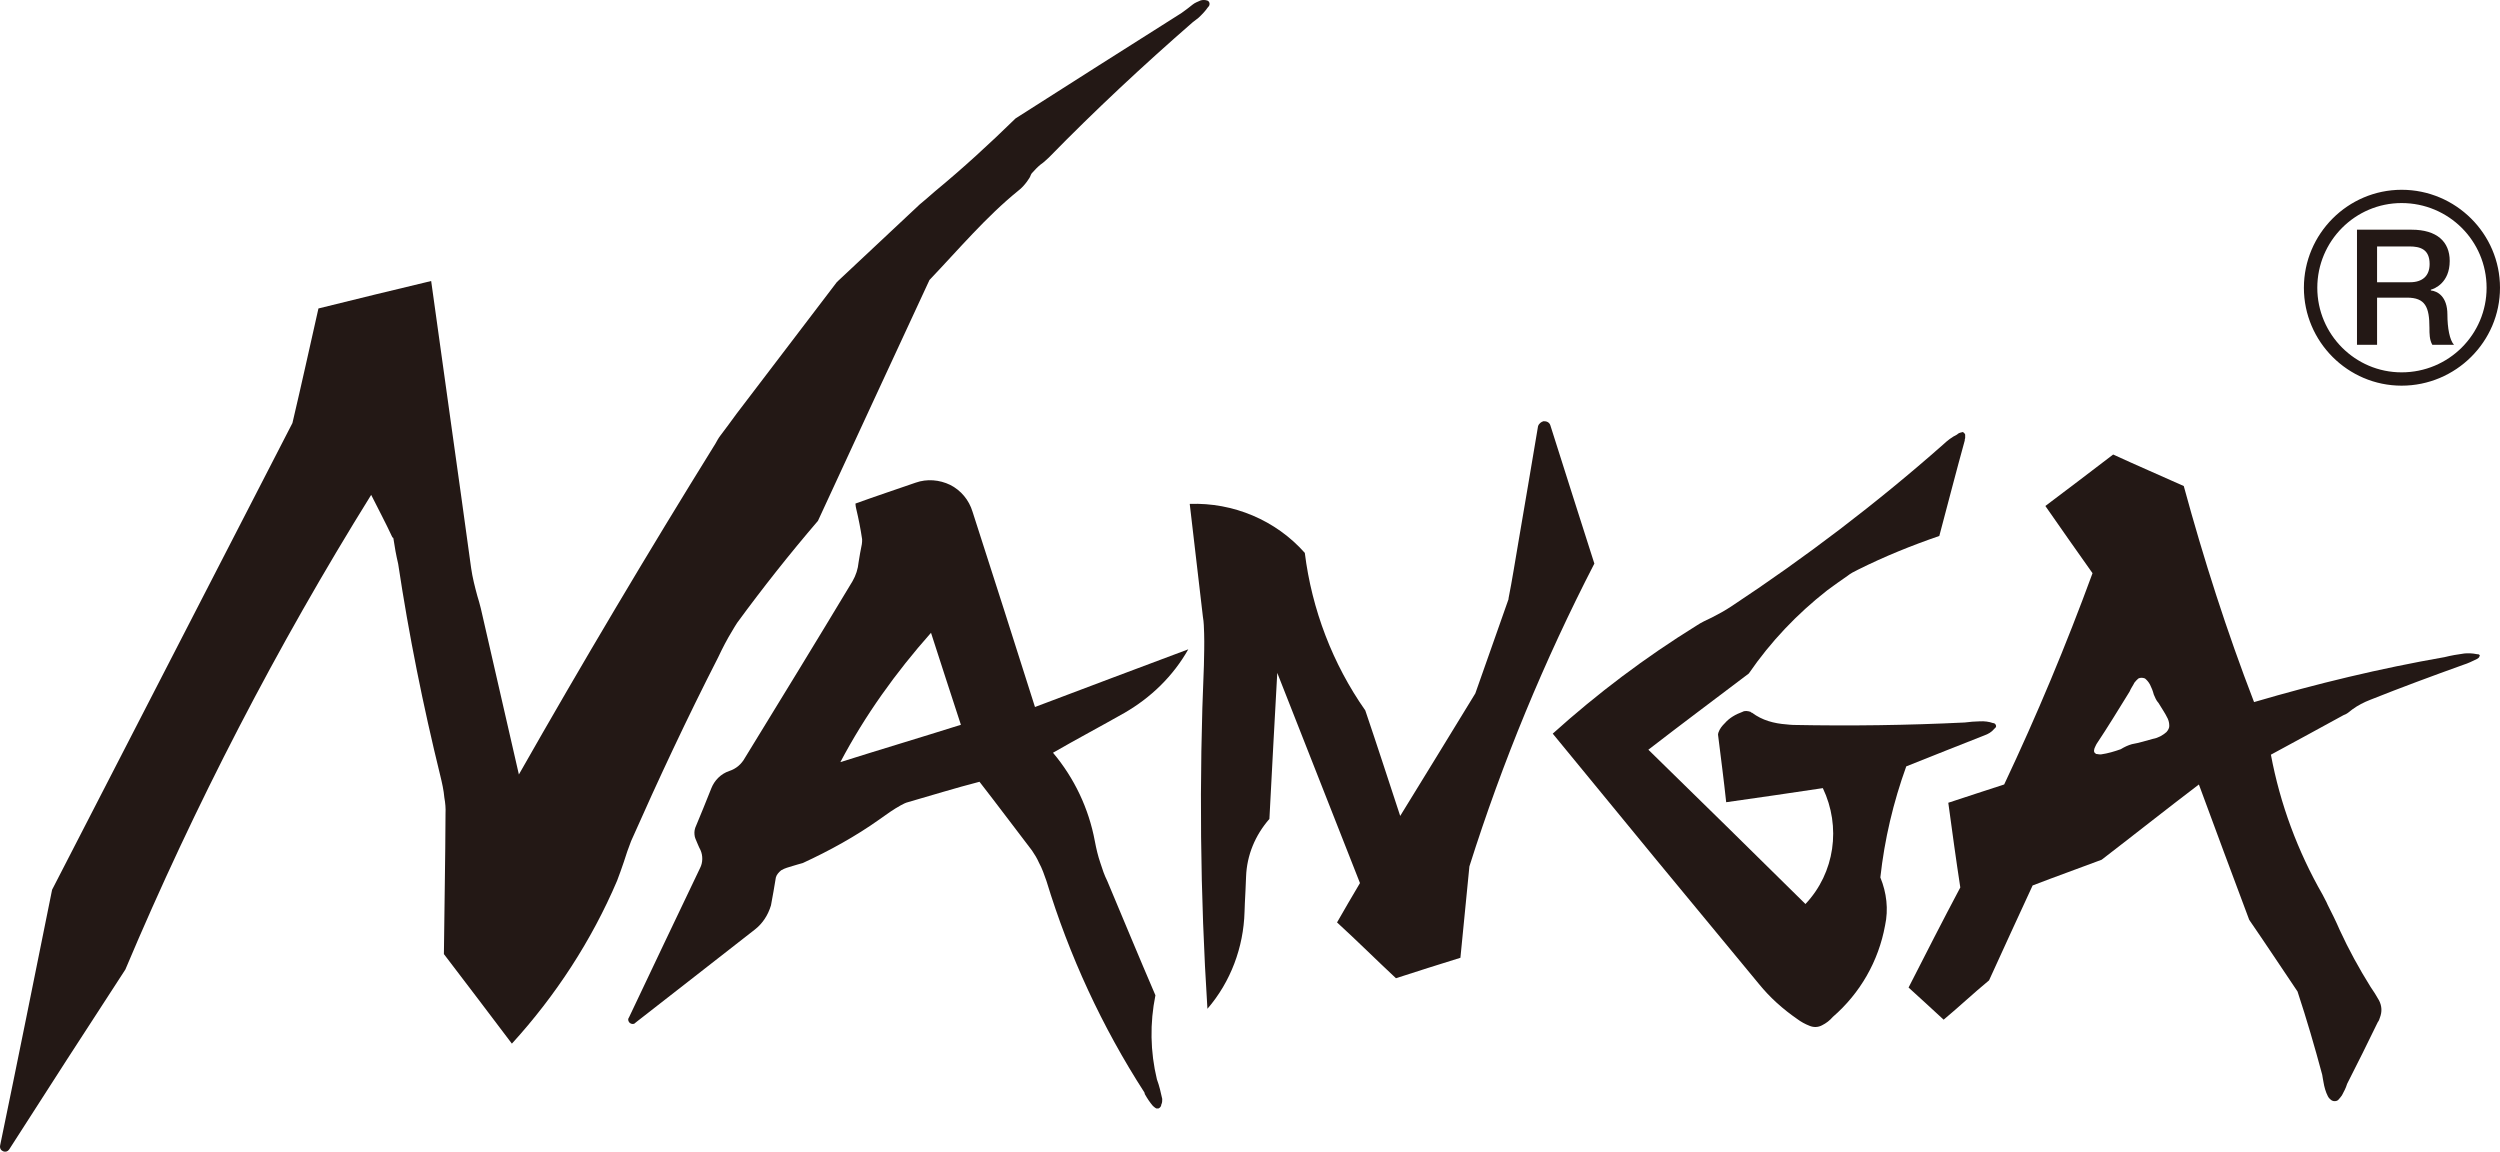 <?xml version="1.0" encoding="utf-8"?>
<!-- Generator: Adobe Illustrator 16.0.3, SVG Export Plug-In . SVG Version: 6.00 Build 0)  -->
<!DOCTYPE svg PUBLIC "-//W3C//DTD SVG 1.1//EN" "http://www.w3.org/Graphics/SVG/1.1/DTD/svg11.dtd">
<svg version="1.1" id="レイヤー_1" xmlns="http://www.w3.org/2000/svg" xmlns:xlink="http://www.w3.org/1999/xlink" x="0px"
	 y="0px" width="55.378px" height="25.512px" viewBox="0 0 55.378 25.512" enable-background="new 0 0 55.378 25.512"
	 xml:space="preserve">
<g>
	<path id="XMLID_19_" fill="#231815" d="M20.71,4.239c0.62-0.512,1.21-1.053,1.786-1.616c1.224-0.782,2.452-1.561,3.676-2.335
		c0.089-0.063,0.16-0.117,0.243-0.184c0.052-0.043,0.12-0.068,0.182-0.095c0.044-0.013,0.101-0.013,0.149,0.004
		c0.007,0.005,0.032,0.014,0.032,0.029c0.015,0.015,0.015,0.032,0.015,0.044c0,0.032-0.015,0.057-0.032,0.069
		c-0.063,0.093-0.14,0.171-0.214,0.24c-0.044,0.034-0.082,0.061-0.127,0.098c-1.1,0.958-2.169,1.955-3.184,2.994
		c-0.057,0.048-0.105,0.104-0.185,0.157c-0.068,0.055-0.135,0.126-0.198,0.197c-0.007,0.016-0.022,0.031-0.027,0.056
		c0,0.018-0.127,0.221-0.265,0.323c-0.721,0.584-1.327,1.306-1.972,1.982c-0.826,1.775-1.647,3.558-2.47,5.335
		c-0.625,0.729-1.229,1.492-1.793,2.263c-0.039,0.055-0.068,0.115-0.105,0.172c-0.118,0.193-0.216,0.383-0.313,0.589
		c-0.685,1.339-1.319,2.694-1.928,4.069c-0.06,0.153-0.113,0.307-0.162,0.465c-0.047,0.134-0.096,0.28-0.149,0.415
		c-0.563,1.321-1.359,2.543-2.33,3.608c-0.5-0.663-0.999-1.32-1.506-1.984c0.01-1.033,0.032-2.066,0.036-3.12
		c0.006-0.105-0.004-0.226-0.026-0.346c-0.013-0.159-0.052-0.331-0.091-0.49c-0.381-1.554-0.694-3.107-0.932-4.688
		c-0.045-0.191-0.079-0.378-0.106-0.566c0,0-0.002-0.015-0.022-0.021c-0.148-0.319-0.311-0.624-0.47-0.941
		c-2.088,3.359-3.905,6.864-5.445,10.514c-0.861,1.323-1.722,2.653-2.575,3.988c-0.031,0.044-0.081,0.059-0.132,0.039
		c-0.05-0.022-0.079-0.069-0.067-0.13c0.389-1.879,0.769-3.768,1.151-5.664c1.777-3.45,3.553-6.895,5.324-10.338
		c0.2-0.848,0.385-1.693,0.576-2.538c0.832-0.206,1.66-0.409,2.497-0.608c0.292,2.124,0.596,4.24,0.885,6.357
		c0.03,0.211,0.082,0.414,0.138,0.62c0.026,0.081,0.052,0.177,0.076,0.271c0.282,1.224,0.562,2.455,0.844,3.683
		c1.405-2.472,2.853-4.909,4.354-7.329c0.032-0.057,0.066-0.122,0.107-0.175c0.123-0.159,0.238-0.321,0.358-0.483
		c0.745-0.971,1.477-1.945,2.225-2.921c0.608-0.572,1.835-1.72,1.835-1.72S20.657,4.291,20.71,4.239z"/>
	<path id="XMLID_16_" fill="#231815" d="M25.594,22.047c-0.36-0.836-0.711-1.686-1.067-2.533c-0.063-0.125-0.11-0.263-0.152-0.397
		c-0.056-0.164-0.091-0.317-0.123-0.485c-0.134-0.722-0.455-1.398-0.927-1.958c0.525-0.302,1.055-0.583,1.578-0.88
		c0.59-0.339,1.084-0.818,1.419-1.411c-1.138,0.425-2.261,0.849-3.396,1.278c-0.459-1.452-0.922-2.895-1.383-4.326
		c-0.079-0.26-0.256-0.473-0.495-0.594c-0.238-0.115-0.514-0.138-0.764-0.05c-0.44,0.153-0.89,0.302-1.334,0.463c0,0,0,0,0,0.008
		c0,0,0,0,0,0.005c0,0.035,0.01,0.072,0.017,0.107c0.052,0.218,0.096,0.44,0.13,0.671c0,0.037,0,0.076-0.006,0.108
		c-0.03,0.14-0.05,0.267-0.072,0.401c-0.014,0.149-0.059,0.29-0.135,0.421c-0.787,1.309-1.582,2.606-2.38,3.908
		c-0.08,0.146-0.198,0.246-0.351,0.296c-0.188,0.063-0.328,0.21-0.396,0.382c-0.12,0.307-0.24,0.593-0.357,0.877
		c0,0.018-0.013,0.035-0.013,0.052c-0.01,0.054-0.005,0.138,0.019,0.191c0.038,0.086,0.067,0.167,0.111,0.25
		c0.054,0.121,0.054,0.275-0.01,0.398c-0.53,1.103-1.05,2.207-1.575,3.31c-0.031,0.039-0.015,0.091,0.02,0.122
		c0.04,0.029,0.096,0.029,0.115,0c0.898-0.695,1.767-1.382,2.652-2.069c0.174-0.135,0.294-0.321,0.359-0.537
		c0.037-0.203,0.076-0.411,0.108-0.617c0.015-0.062,0.066-0.117,0.118-0.16c0.081-0.048,0.166-0.069,0.255-0.096
		c0.073-0.021,0.154-0.047,0.224-0.065c0.591-0.273,1.167-0.589,1.703-0.97c0.144-0.104,0.306-0.22,0.468-0.309
		c0.056-0.029,0.103-0.056,0.161-0.07c0.527-0.151,1.042-0.312,1.582-0.451c0.387,0.497,0.77,1.01,1.163,1.523
		c0.058,0.085,0.114,0.176,0.153,0.267c0.072,0.13,0.121,0.277,0.167,0.407c0.506,1.659,1.231,3.229,2.171,4.687
		c0,0.012,0.008,0.02,0.008,0.034c0.051,0.092,0.11,0.182,0.179,0.262c0.022,0.018,0.045,0.042,0.076,0.056c0.012,0,0.031,0,0.049,0
		c0.034-0.014,0.061-0.05,0.061-0.085c0.021-0.044,0.021-0.078,0.021-0.125c-0.034-0.154-0.064-0.289-0.118-0.434
		C25.479,23.296,25.469,22.662,25.594,22.047z M18.615,16.882c0.549-1.04,1.229-1.986,2.008-2.865
		c0.221,0.68,0.438,1.359,0.662,2.038C20.391,16.337,19.489,16.606,18.615,16.882z"/>
	<path id="XMLID_14_" fill="#231815" d="M35.317,12.484c-1.109,2.151-2.037,4.393-2.768,6.708c-0.068,0.673-0.131,1.344-0.199,2.024
		c-0.479,0.148-0.953,0.299-1.428,0.453c-0.443-0.413-0.859-0.829-1.305-1.236c0.168-0.292,0.334-0.581,0.508-0.872
		c-0.609-1.553-1.223-3.104-1.832-4.656c-0.059,1.072-0.119,2.155-0.174,3.235c-0.316,0.362-0.5,0.804-0.517,1.28
		c-0.006,0.199-0.018,0.395-0.027,0.589c0,0.071-0.007,0.13-0.007,0.191c-0.022,0.781-0.305,1.548-0.822,2.146
		c-0.162-2.533-0.186-5.074-0.078-7.608c0.005-0.24,0.012-0.468,0.005-0.706c-0.005-0.122-0.005-0.25-0.027-0.367
		c-0.096-0.84-0.196-1.673-0.292-2.503c0.962-0.035,1.907,0.36,2.549,1.085c0.156,1.254,0.617,2.46,1.34,3.49
		c0.264,0.777,0.518,1.563,0.773,2.337c0.557-0.899,1.111-1.814,1.664-2.714c0.248-0.697,0.49-1.396,0.736-2.089
		c0,0,0-0.001,0-0.017c0.082-0.41,0.148-0.839,0.219-1.25c0.143-0.851,0.293-1.703,0.434-2.561c0.018-0.061,0.074-0.101,0.123-0.113
		c0.068-0.003,0.129,0.026,0.15,0.091C34.663,10.444,34.993,11.461,35.317,12.484z"/>
	<path id="XMLID_12_" fill="#231815" d="M42.958,11.872c-0.613,0.211-1.219,0.456-1.803,0.748c-0.09,0.044-0.16,0.08-0.232,0.137
		c-0.154,0.103-0.297,0.21-0.451,0.322c-0.664,0.52-1.25,1.135-1.734,1.84c-0.738,0.559-1.479,1.112-2.225,1.688
		c1.16,1.132,2.322,2.275,3.48,3.418c0.652-0.691,0.793-1.712,0.385-2.567c-0.705,0.105-1.418,0.211-2.141,0.312
		c-0.051-0.48-0.117-0.984-0.178-1.475c-0.006-0.027,0-0.047,0.006-0.068c0.029-0.084,0.078-0.145,0.145-0.211
		c0.098-0.113,0.236-0.193,0.389-0.248c0.049-0.029,0.115-0.02,0.178,0c0.008,0.013,0.018,0.02,0.033,0.02
		c0.225,0.169,0.488,0.238,0.762,0.258c0.047,0.005,0.094,0.01,0.146,0.012c1.27,0.025,2.531,0.008,3.803-0.054
		c0.113-0.015,0.23-0.024,0.338-0.026c0.094-0.005,0.201,0.007,0.289,0.039c0.025,0,0.033,0.01,0.045,0.017
		c0.021,0.024,0.029,0.05,0.018,0.074c-0.002,0.005-0.018,0.02-0.035,0.036c-0.063,0.076-0.135,0.115-0.223,0.147
		c-0.576,0.226-1.145,0.453-1.727,0.685c-0.287,0.795-0.482,1.618-0.574,2.46c0.139,0.338,0.182,0.706,0.105,1.062
		c-0.145,0.795-0.553,1.504-1.158,2.028c-0.066,0.077-0.146,0.139-0.238,0.185c-0.092,0.049-0.188,0.049-0.277,0.012
		c-0.102-0.04-0.191-0.089-0.275-0.152c-0.316-0.218-0.604-0.476-0.844-0.772c-1.529-1.844-3.049-3.691-4.57-5.548
		c0.988-0.89,2.049-1.689,3.182-2.391c0.105-0.071,0.229-0.128,0.344-0.182c0.141-0.071,0.291-0.154,0.424-0.242
		c1.639-1.083,3.213-2.278,4.695-3.586c0.09-0.085,0.197-0.17,0.311-0.224c0.027-0.03,0.068-0.043,0.098-0.048
		c0.02-0.01,0.035-0.01,0.049,0.005c0.018,0.013,0.025,0.026,0.033,0.043c0,0.02,0,0.047,0,0.078
		c-0.008,0.018-0.01,0.034-0.01,0.056C43.327,10.461,43.147,11.162,42.958,11.872z"/>
	<path id="XMLID_9_" fill="#231815" d="M54.923,14.515c-0.004-0.005-0.008-0.013-0.008-0.018c-0.018-0.002-0.033-0.007-0.053-0.007
		c-0.094-0.02-0.188-0.022-0.273-0.015c-0.15,0.02-0.299,0.046-0.438,0.081c-1.428,0.25-2.826,0.587-4.221,0.996
		c-0.605-1.57-1.115-3.162-1.557-4.786c-0.523-0.235-1.047-0.46-1.564-0.698c-0.506,0.387-0.992,0.757-1.502,1.14
		c0.346,0.494,0.695,0.999,1.045,1.489c-0.584,1.592-1.232,3.145-1.957,4.68c-0.422,0.133-0.832,0.275-1.238,0.405
		c0.086,0.632,0.17,1.252,0.266,1.876c-0.389,0.732-0.766,1.472-1.146,2.217c0.252,0.23,0.518,0.471,0.777,0.712
		c0.342-0.285,0.664-0.589,1.006-0.871c0.318-0.703,0.645-1.405,0.965-2.102c0.502-0.194,1.021-0.378,1.529-0.57
		c0.715-0.549,1.43-1.117,2.154-1.667c0.369,1,0.742,2.007,1.115,2.999c0.363,0.527,0.715,1.061,1.07,1.587
		c0.203,0.615,0.381,1.225,0.547,1.845c0.006,0.057,0.021,0.108,0.027,0.157c0.018,0.112,0.049,0.223,0.098,0.318
		c0.021,0.043,0.055,0.071,0.088,0.094c0.041,0.023,0.102,0.02,0.137-0.008c0.033-0.032,0.061-0.073,0.086-0.105
		c0.049-0.091,0.088-0.164,0.115-0.255c0.23-0.453,0.459-0.909,0.678-1.364c0.029-0.039,0.037-0.066,0.049-0.105
		c0.049-0.126,0.045-0.256-0.02-0.38c-0.059-0.105-0.121-0.206-0.189-0.302c-0.252-0.404-0.482-0.823-0.682-1.258
		c-0.082-0.191-0.174-0.375-0.268-0.56c-0.029-0.075-0.074-0.142-0.113-0.226c-0.549-0.958-0.938-2.001-1.143-3.097
		c0.535-0.29,1.074-0.582,1.609-0.876c0.068-0.021,0.133-0.076,0.195-0.127c0.123-0.09,0.254-0.157,0.4-0.214
		c0.68-0.271,1.369-0.526,2.059-0.774c0.107-0.033,0.205-0.082,0.301-0.129c0.025-0.017,0.043-0.026,0.051-0.044
		c0-0.01,0.004-0.013,0.006-0.017C54.94,14.527,54.935,14.52,54.923,14.515z M47.989,16.217c-0.082,0.071-0.18,0.128-0.297,0.149
		c-0.158,0.042-0.299,0.089-0.467,0.118c-0.086,0.024-0.168,0.063-0.248,0.112c-0.139,0.049-0.283,0.093-0.438,0.115
		c-0.023,0-0.055,0-0.086-0.008c-0.023,0-0.029-0.002-0.047-0.024c-0.02-0.012-0.021-0.034-0.021-0.056
		c0.002-0.027,0.014-0.062,0.029-0.089c0.01-0.021,0.016-0.036,0.025-0.051c0.254-0.38,0.494-0.777,0.734-1.164
		c0.029-0.073,0.078-0.136,0.107-0.198c0.027-0.035,0.064-0.073,0.088-0.092c0.043-0.021,0.094-0.021,0.146,0
		c0.035,0.029,0.078,0.073,0.111,0.135c0.035,0.069,0.064,0.143,0.084,0.221c0.027,0.06,0.051,0.13,0.105,0.187
		c0.07,0.12,0.145,0.221,0.205,0.348c0.02,0.047,0.033,0.094,0.033,0.16C48.054,16.117,48.032,16.17,47.989,16.217z"/>
	<path id="XMLID_4_" fill="#231815" d="M52.655,5.459h0.717c0.24,0,0.447,0.063,0.447,0.389c0,0.262-0.156,0.404-0.434,0.404h-0.73
		V5.459z M52.21,7.638h0.445V6.593h0.662c0.406,0,0.498,0.206,0.498,0.669c0,0.129,0,0.265,0.064,0.376h0.48
		c-0.096-0.103-0.146-0.376-0.146-0.67c0-0.404-0.223-0.52-0.367-0.534V6.417c0.08-0.021,0.418-0.151,0.418-0.637
		c0-0.427-0.285-0.692-0.844-0.692H52.21V7.638z"/>
	<path id="XMLID_1_" fill="#231815" d="M51.034,6.375c0,1.195,0.975,2.168,2.164,2.168c1.199,0,2.18-0.973,2.18-2.168
		c0-1.197-0.98-2.171-2.18-2.171C52.009,4.205,51.034,5.178,51.034,6.375z M51.331,6.375c0-1.036,0.84-1.877,1.867-1.877
		c1.045,0,1.883,0.841,1.883,1.877c0,1.032-0.838,1.873-1.883,1.873C52.171,8.249,51.331,7.408,51.331,6.375z"/>
</g>
</svg>
